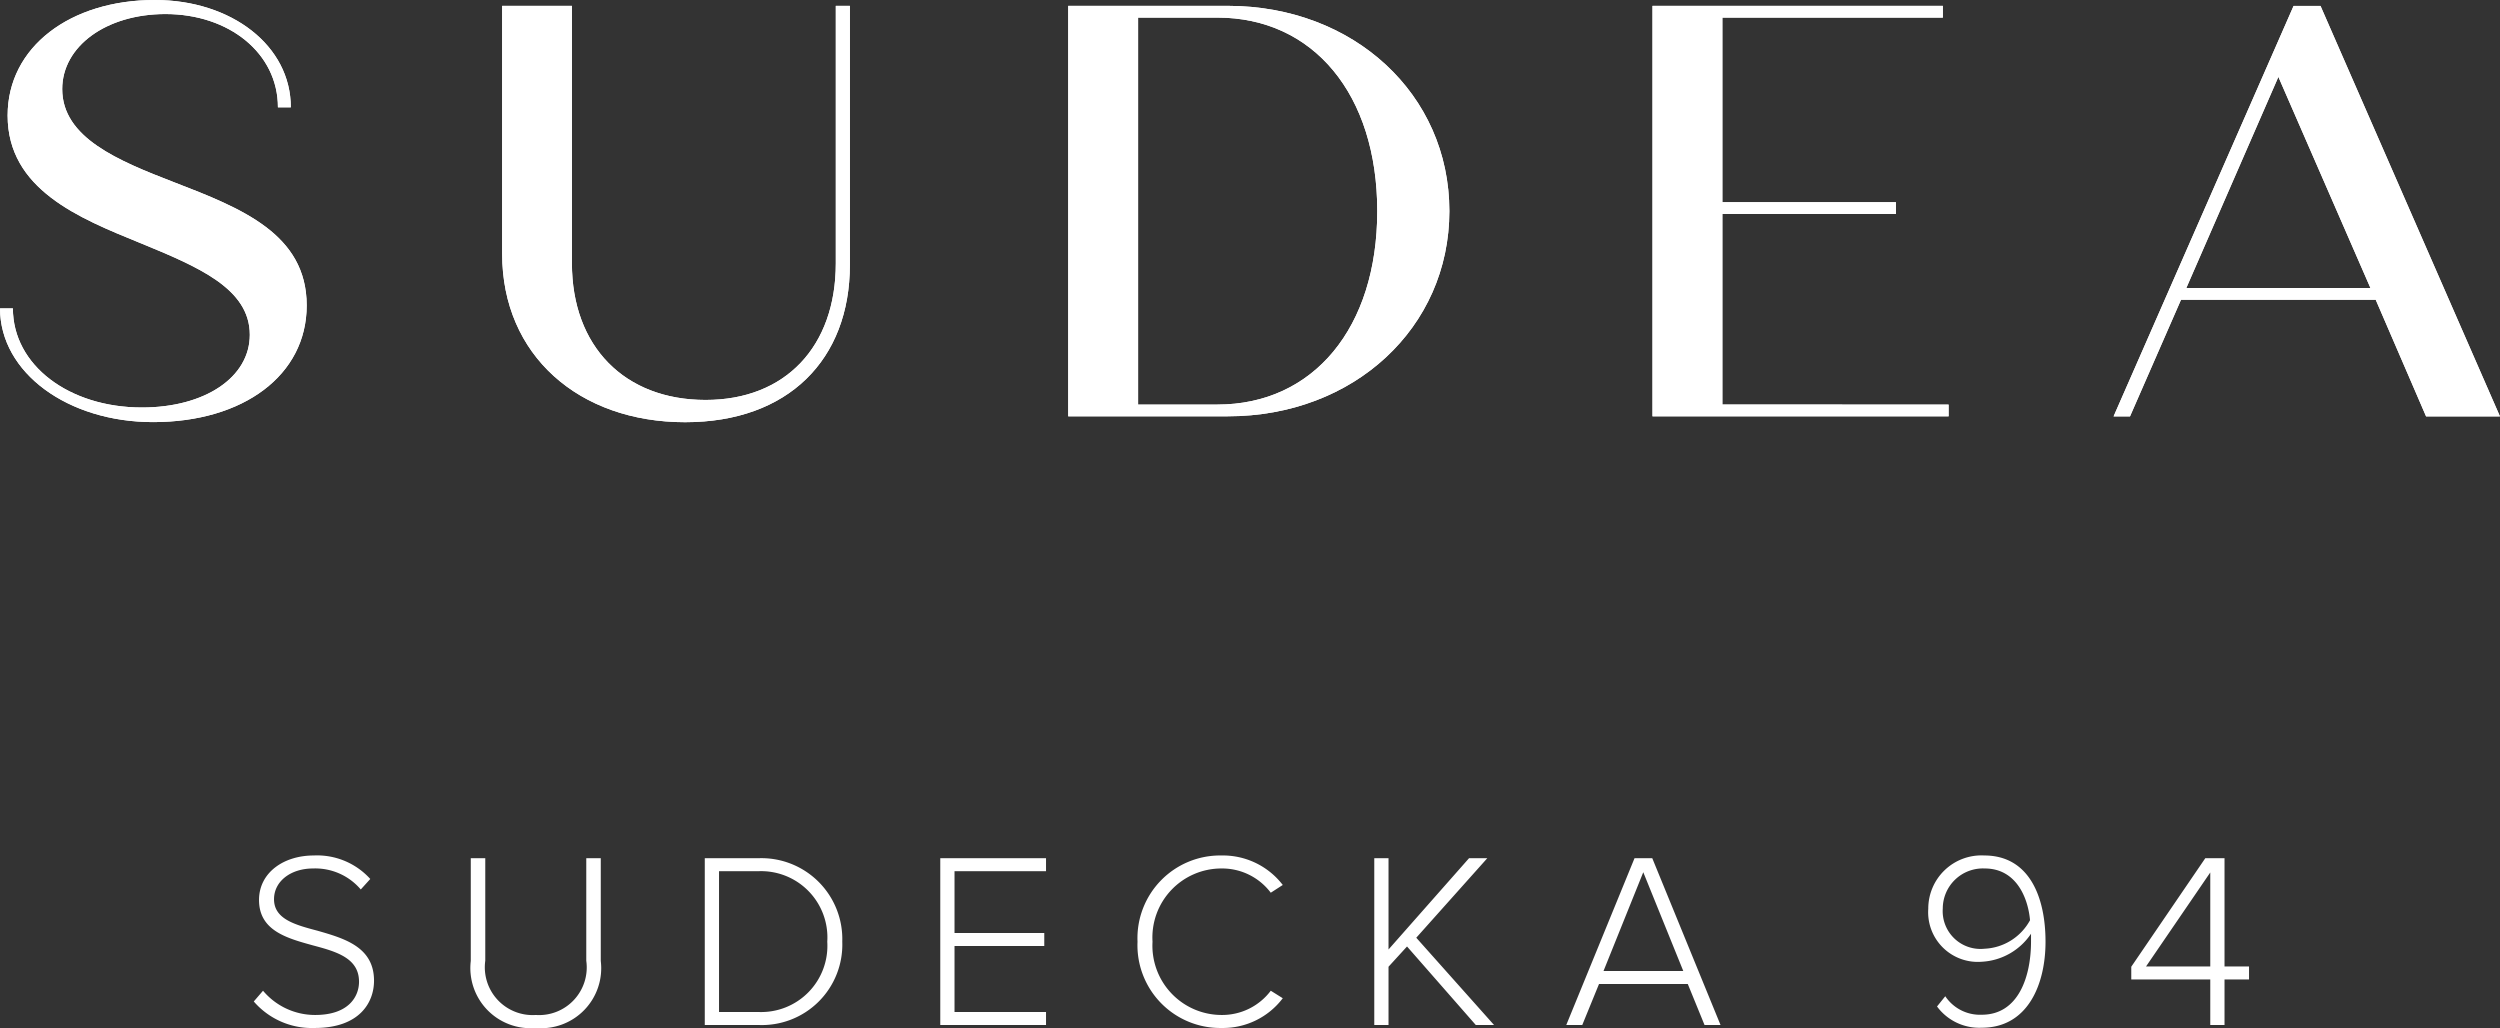 <svg xmlns="http://www.w3.org/2000/svg" width="100" height="41.119" viewBox="0 0 100 41.119">
  <rect x="0" y="0" width="100" height="41.119" fill="#333333" stroke="none"/>
  <g id="Group_1696" data-name="Group 1696" transform="translate(5332 -4555)">
    <g id="Group_628" data-name="Group 628" transform="translate(-5764.866 4490.913)">
      <g id="Group_69" data-name="Group 69" transform="translate(432.866 64.087)">
        <path id="Path_7" data-name="Path 7" d="M432.866,76.424h.516c0,2.275,2.252,3.963,5.16,3.963,2.51,0,4.316-1.2,4.316-2.908,0-1.853-2.064-2.72-4.41-3.682-2.415-.985-5.277-2.134-5.277-5.09,0-2.744,2.51-4.62,5.887-4.62,3.072,0,5.441,1.829,5.441,4.292h-.516c0-2.158-1.947-3.73-4.5-3.73-2.369,0-4.128,1.29-4.128,3,0,1.946,2.228,2.861,4.479,3.73,2.674,1.032,5.3,2.063,5.3,4.925,0,2.791-2.533,4.667-6.145,4.667-3.4,0-6.122-1.97-6.122-4.551" transform="translate(-432.866 -64.087)" fill="#fff"/>
        <path id="Path_8" data-name="Path 8" d="M480.824,74.566V64.645h2.791v10.3c0,3.331,2.111,5.464,5.348,5.464,3.19,0,5.207-2.134,5.207-5.464v-10.3h.563V75.012c0,3.777-2.463,6.287-6.591,6.287-4.245,0-7.318-2.674-7.318-6.732" transform="translate(-460.738 -64.411)" fill="#fff"/>
        <path id="Path_9" data-name="Path 9" d="M550.133,72.854c0,4.667-3.823,8.209-8.866,8.209h-6.38V64.645h6.38c5.043,0,8.866,3.542,8.866,8.209m-2.885,0c0-4.667-2.556-7.74-6.4-7.74h-3.166V80.594h3.166c3.847,0,6.4-3.072,6.4-7.74" transform="translate(-492.158 -64.411)" fill="#fff"/>
        <path id="Path_10" data-name="Path 10" d="M602.53,80.595v.469H590.686V64.645H602.3v.469h-8.819V72.5h6.943v.469h-6.943v7.623Z" transform="translate(-524.586 -64.411)" fill="#fff"/>
        <path id="Path_11" data-name="Path 11" d="M645.207,76.4H637.42l-2.041,4.667h-.657l7.2-16.418H643l7.177,16.418h-2.955Zm-.211-.47-3.682-8.444-3.682,8.444Z" transform="translate(-550.179 -64.411)" fill="#fff"/>
      </g>
    </g>
    <g id="Group_628-2" data-name="Group 628" transform="translate(-5764.866 4490.913)">
      <g id="Group_69-2" data-name="Group 69" transform="translate(432.866 64.087)">
        <path id="Path_7-2" data-name="Path 7" d="M432.866,76.424h.516c0,2.275,2.252,3.963,5.16,3.963,2.51,0,4.316-1.2,4.316-2.908,0-1.853-2.064-2.72-4.41-3.682-2.415-.985-5.277-2.134-5.277-5.09,0-2.744,2.51-4.62,5.887-4.62,3.072,0,5.441,1.829,5.441,4.292h-.516c0-2.158-1.947-3.73-4.5-3.73-2.369,0-4.128,1.29-4.128,3,0,1.946,2.228,2.861,4.479,3.73,2.674,1.032,5.3,2.063,5.3,4.925,0,2.791-2.533,4.667-6.145,4.667-3.4,0-6.122-1.97-6.122-4.551" transform="translate(-432.866 -64.087)" fill="#fff"/>
        <path id="Path_8-2" data-name="Path 8" d="M480.824,74.566V64.645h2.791v10.3c0,3.331,2.111,5.464,5.348,5.464,3.19,0,5.207-2.134,5.207-5.464v-10.3h.563V75.012c0,3.777-2.463,6.287-6.591,6.287-4.245,0-7.318-2.674-7.318-6.732" transform="translate(-460.738 -64.411)" fill="#fff"/>
        <path id="Path_9-2" data-name="Path 9" d="M550.133,72.854c0,4.667-3.823,8.209-8.866,8.209h-6.38V64.645h6.38c5.043,0,8.866,3.542,8.866,8.209m-2.885,0c0-4.667-2.556-7.74-6.4-7.74h-3.166V80.594h3.166c3.847,0,6.4-3.072,6.4-7.74" transform="translate(-492.158 -64.411)" fill="#fff"/>
        <path id="Path_10-2" data-name="Path 10" d="M602.53,80.595v.469H590.686V64.645H602.3v.469h-8.819V72.5h6.943v.469h-6.943v7.623Z" transform="translate(-524.586 -64.411)" fill="#fff"/>
        <path id="Path_11-2" data-name="Path 11" d="M645.207,76.4H637.42l-2.041,4.667h-.657l7.2-16.418H643l7.177,16.418h-2.955Zm-.211-.47-3.682-8.444-3.682,8.444Z" transform="translate(-550.179 -64.411)" fill="#fff"/>
      </g>
    </g>
    <path id="Path_22629" data-name="Path 22629" d="M-39.85-.94A3.068,3.068,0,0,0-37.41.12c1.8,0,2.37-1.03,2.37-1.89,0-1.35-1.18-1.69-2.26-2-.91-.24-1.74-.47-1.74-1.26,0-.72.67-1.23,1.56-1.23a2.389,2.389,0,0,1,1.91.84l.38-.42a2.865,2.865,0,0,0-2.26-.94c-1.21,0-2.19.69-2.19,1.78,0,1.23,1.12,1.53,2.17,1.82.94.25,1.83.51,1.83,1.45,0,.57-.39,1.33-1.76,1.33a2.718,2.718,0,0,1-2.08-.97Zm8.68-1.62A2.406,2.406,0,0,0-28.57.12a2.4,2.4,0,0,0,2.6-2.68V-6.67h-.58v4.1A1.907,1.907,0,0,1-28.57-.4a1.911,1.911,0,0,1-2.02-2.17v-4.1h-.58ZM-19.68,0a3.218,3.218,0,0,0,3.37-3.33,3.237,3.237,0,0,0-3.37-3.34h-2.13V0Zm-1.56-6.15h1.56a2.652,2.652,0,0,1,2.77,2.82A2.649,2.649,0,0,1-19.68-.52h-1.56ZM-8.16,0V-.52h-3.66V-3.16h3.59v-.52h-3.59V-6.15h3.66v-.52h-4.23V0Zm7.02.12A3,3,0,0,0,1.31-1.07l-.48-.3A2.434,2.434,0,0,1-1.14-.4,2.771,2.771,0,0,1-3.9-3.33,2.76,2.76,0,0,1-1.14-6.26a2.434,2.434,0,0,1,1.97.97l.48-.31A3.02,3.02,0,0,0-1.14-6.78,3.309,3.309,0,0,0-4.5-3.33,3.309,3.309,0,0,0-1.14.12ZM9.76,0,6.65-3.49,9.49-6.67H8.76L5.54-3.02V-6.67H4.97V0h.57V-2.33l.74-.81L9.03,0Zm9.06,0L16.09-6.67h-.71L12.65,0h.64l.67-1.64h3.55L18.18,0ZM17.33-2.16H14.14l1.59-3.95ZM27.48-.74a2.1,2.1,0,0,0,1.79.85c1.84,0,2.55-1.73,2.55-3.44,0-1.79-.65-3.45-2.45-3.45a2.127,2.127,0,0,0-2.24,2.13,1.986,1.986,0,0,0,2.15,2.12,2.53,2.53,0,0,0,1.96-1.12v.31c0,1.4-.5,2.93-1.97,2.93a1.668,1.668,0,0,1-1.46-.74ZM31.2-4.19a2.181,2.181,0,0,1-1.82,1.14,1.512,1.512,0,0,1-1.67-1.61,1.606,1.606,0,0,1,1.68-1.6C30.64-6.26,31.12-5.1,31.2-4.19ZM38.98,0V-1.82h.98v-.52h-.98V-6.67h-.77L35.25-2.33v.51h3.16V0Zm-.57-2.34H35.84L38.41-6.1Z" transform="translate(-5281.999 4595.999)" fill="#fff"/>
  </g>
</svg>
